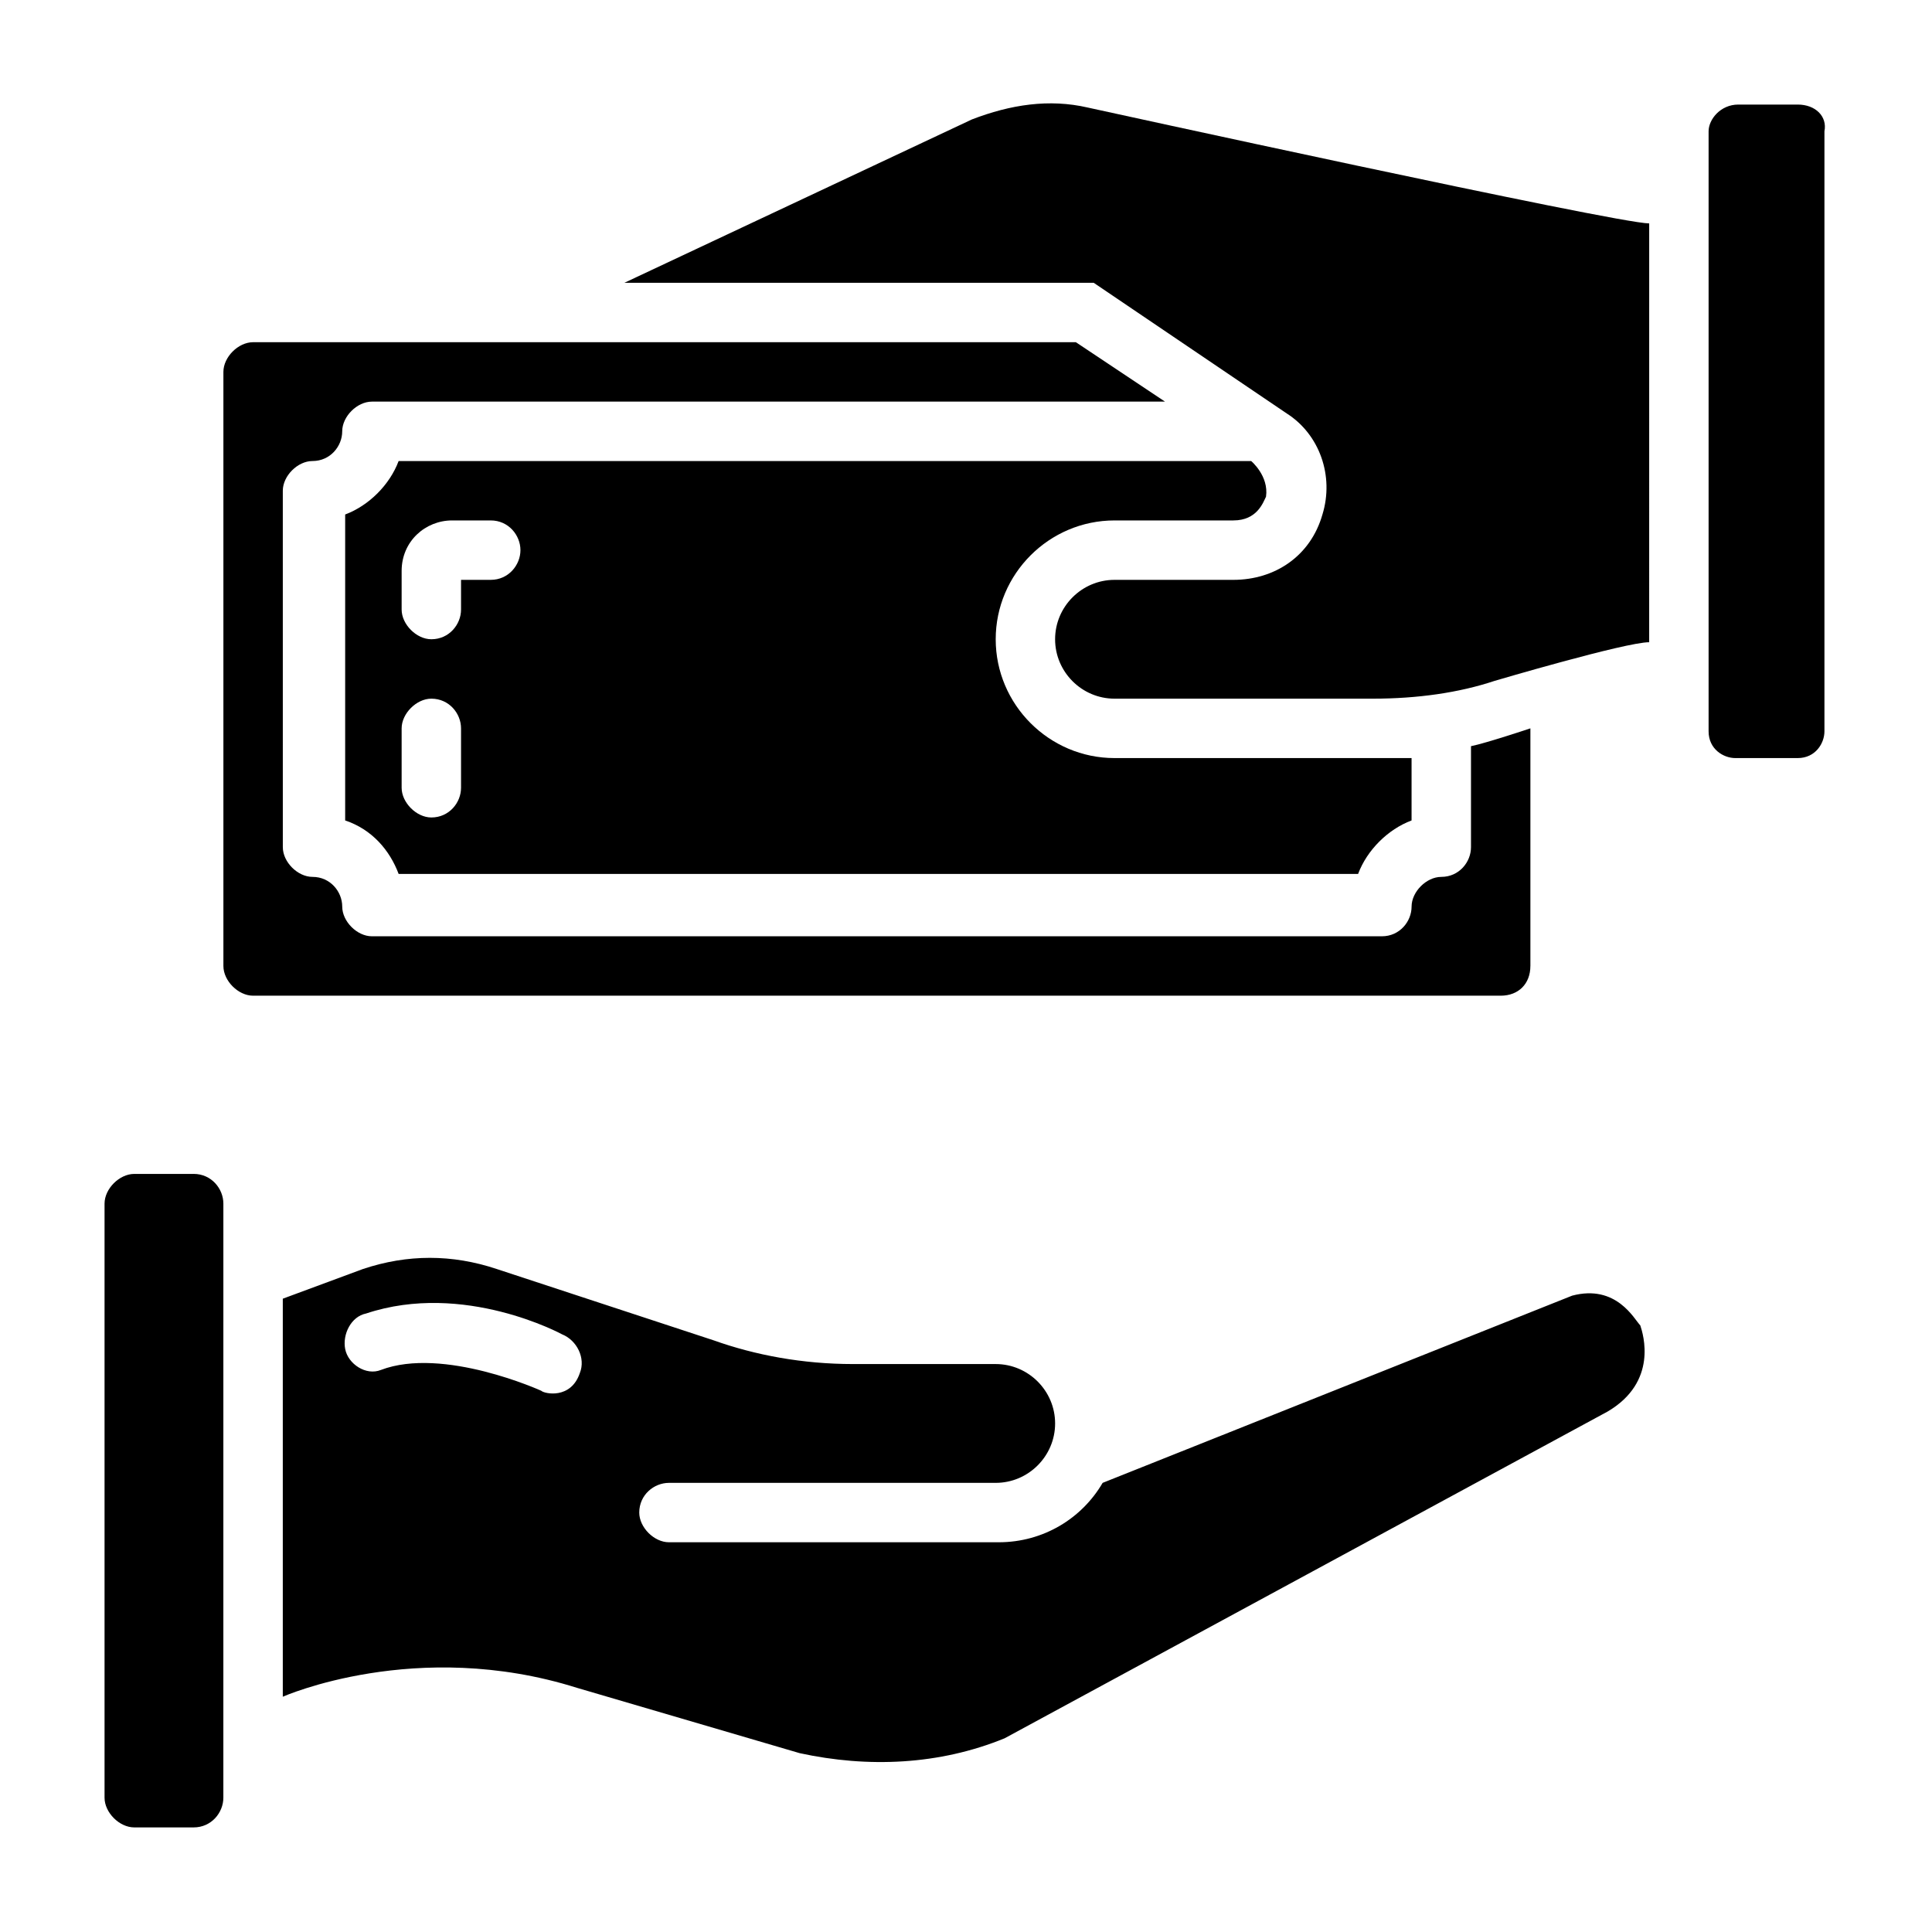 <?xml version="1.0" encoding="UTF-8"?>
<!-- Uploaded to: SVG Repo, www.svgrepo.com, Generator: SVG Repo Mixer Tools -->
<svg fill="#000000" width="800px" height="800px" version="1.1" viewBox="144 144 512 512" xmlns="http://www.w3.org/2000/svg">
 <g>
  <path d="m549.57 400v-62.977s-11.809 3.938-15.742 4.723v26.766c0 3.938-3.148 7.871-7.871 7.871-3.938 0-7.871 3.938-7.871 7.871 0 3.938-3.148 7.871-7.871 7.871h-267.65c-3.938 0-7.871-3.938-7.871-7.871 0-3.938-3.148-7.871-7.871-7.871-3.938 0-7.871-3.938-7.871-7.871l-0.004-94.465c0-3.938 3.938-7.871 7.871-7.871 4.723 0 7.871-3.938 7.871-7.871 0-3.938 3.938-7.871 7.871-7.871h210.18l-23.617-15.742-218.05-0.004c-3.938 0-7.871 3.938-7.871 7.871v157.44c0 3.938 3.938 7.871 7.871 7.871h330.62c4.723 0 7.871-3.148 7.871-7.871z"/>
  <path d="m620.41 171.71h-15.742c-4.723 0-7.871 3.934-7.871 7.082v159.02c0 4.723 3.938 7.086 7.086 7.086h16.527c4.723 0 7.086-3.938 7.086-7.086v-159.02c0.789-3.934-2.363-7.082-7.086-7.082z"/>
  <path d="m432.27 172.5c-10.234-2.363-20.469-0.789-30.699 3.148l-92.105 43.297h124.38l51.168 34.637c8.66 5.512 12.594 16.531 9.445 26.766-3.148 11.02-12.594 17.32-23.617 17.32h-31.488c-8.66 0-15.742 7.086-15.742 15.742 0 8.66 7.086 15.742 15.742 15.742h68.488c11.809 0 22.828-1.574 32.273-4.723 0 0 34.637-10.234 40.934-10.234l0.004-110.99c-8.66 0-148.78-30.703-148.78-30.703z"/>
  <path d="m439.36 281.92h31.488c6.297 0 7.871-4.723 8.66-6.297 0.789-5.512-3.938-9.445-3.938-9.445h-225.93c-2.363 6.297-7.871 11.809-14.168 14.168v81.082c7.086 2.363 11.809 7.871 14.168 14.168h254.27c2.363-6.297 7.871-11.809 14.168-14.168v-16.531h-78.719c-17.32 0-31.488-14.168-31.488-31.488s14.168-31.488 31.488-31.488zm-173.18 70.848c0 3.938-3.148 7.871-7.871 7.871-3.938 0-7.871-3.938-7.871-7.871v-15.742c0-3.938 3.938-7.871 7.871-7.871 4.723 0 7.871 3.938 7.871 7.871zm7.871-55.102h-7.871v7.871c0 3.938-3.148 7.871-7.871 7.871-3.938 0-7.871-3.938-7.871-7.871v-10.234c0-7.871 6.297-13.383 13.383-13.383h10.23c4.723 0 7.871 3.938 7.871 7.871 0 3.938-3.148 7.875-7.871 7.875z"/>
  <path d="m195.32 455.1h-15.742c-3.938 0-7.871 3.938-7.871 7.871v157.44c0 3.938 3.938 7.871 7.871 7.871h15.742c4.723 0 7.871-3.938 7.871-7.871l0.004-157.44c0-3.938-3.148-7.875-7.875-7.875z"/>
  <path d="m560.59 487.38-124.38 49.594c-5.512 9.445-15.742 15.742-27.551 15.742h-87.379c-3.938 0-7.871-3.938-7.871-7.871 0-4.723 3.938-7.871 7.871-7.871h86.594c8.66 0 15.742-7.086 15.742-15.742 0-8.66-7.086-15.742-15.742-15.742h-37.785c-13.383 0-25.977-2.363-37-6.297l-57.465-18.895c-11.809-3.938-23.617-3.938-35.426 0l-21.254 7.871v105.48s35.426-15.742 77.934-2.363l59.039 17.32c18.105 3.938 37 3.148 54.316-3.938l159.8-86.594c13.383-7.871 9.445-20.469 8.66-22.828-1.574-1.574-6.297-11.02-18.105-7.871zm-262.92 20.465c-2.363 7.086-9.445 5.512-10.234 4.723 0 0-25.977-11.809-42.508-5.512-3.938 1.574-8.66-1.574-9.445-5.512-0.789-3.938 1.574-8.66 5.512-9.445 25.977-8.66 51.957 5.512 51.957 5.512 3.93 1.578 6.293 6.301 4.719 10.234z"/>
 </g>
</svg>